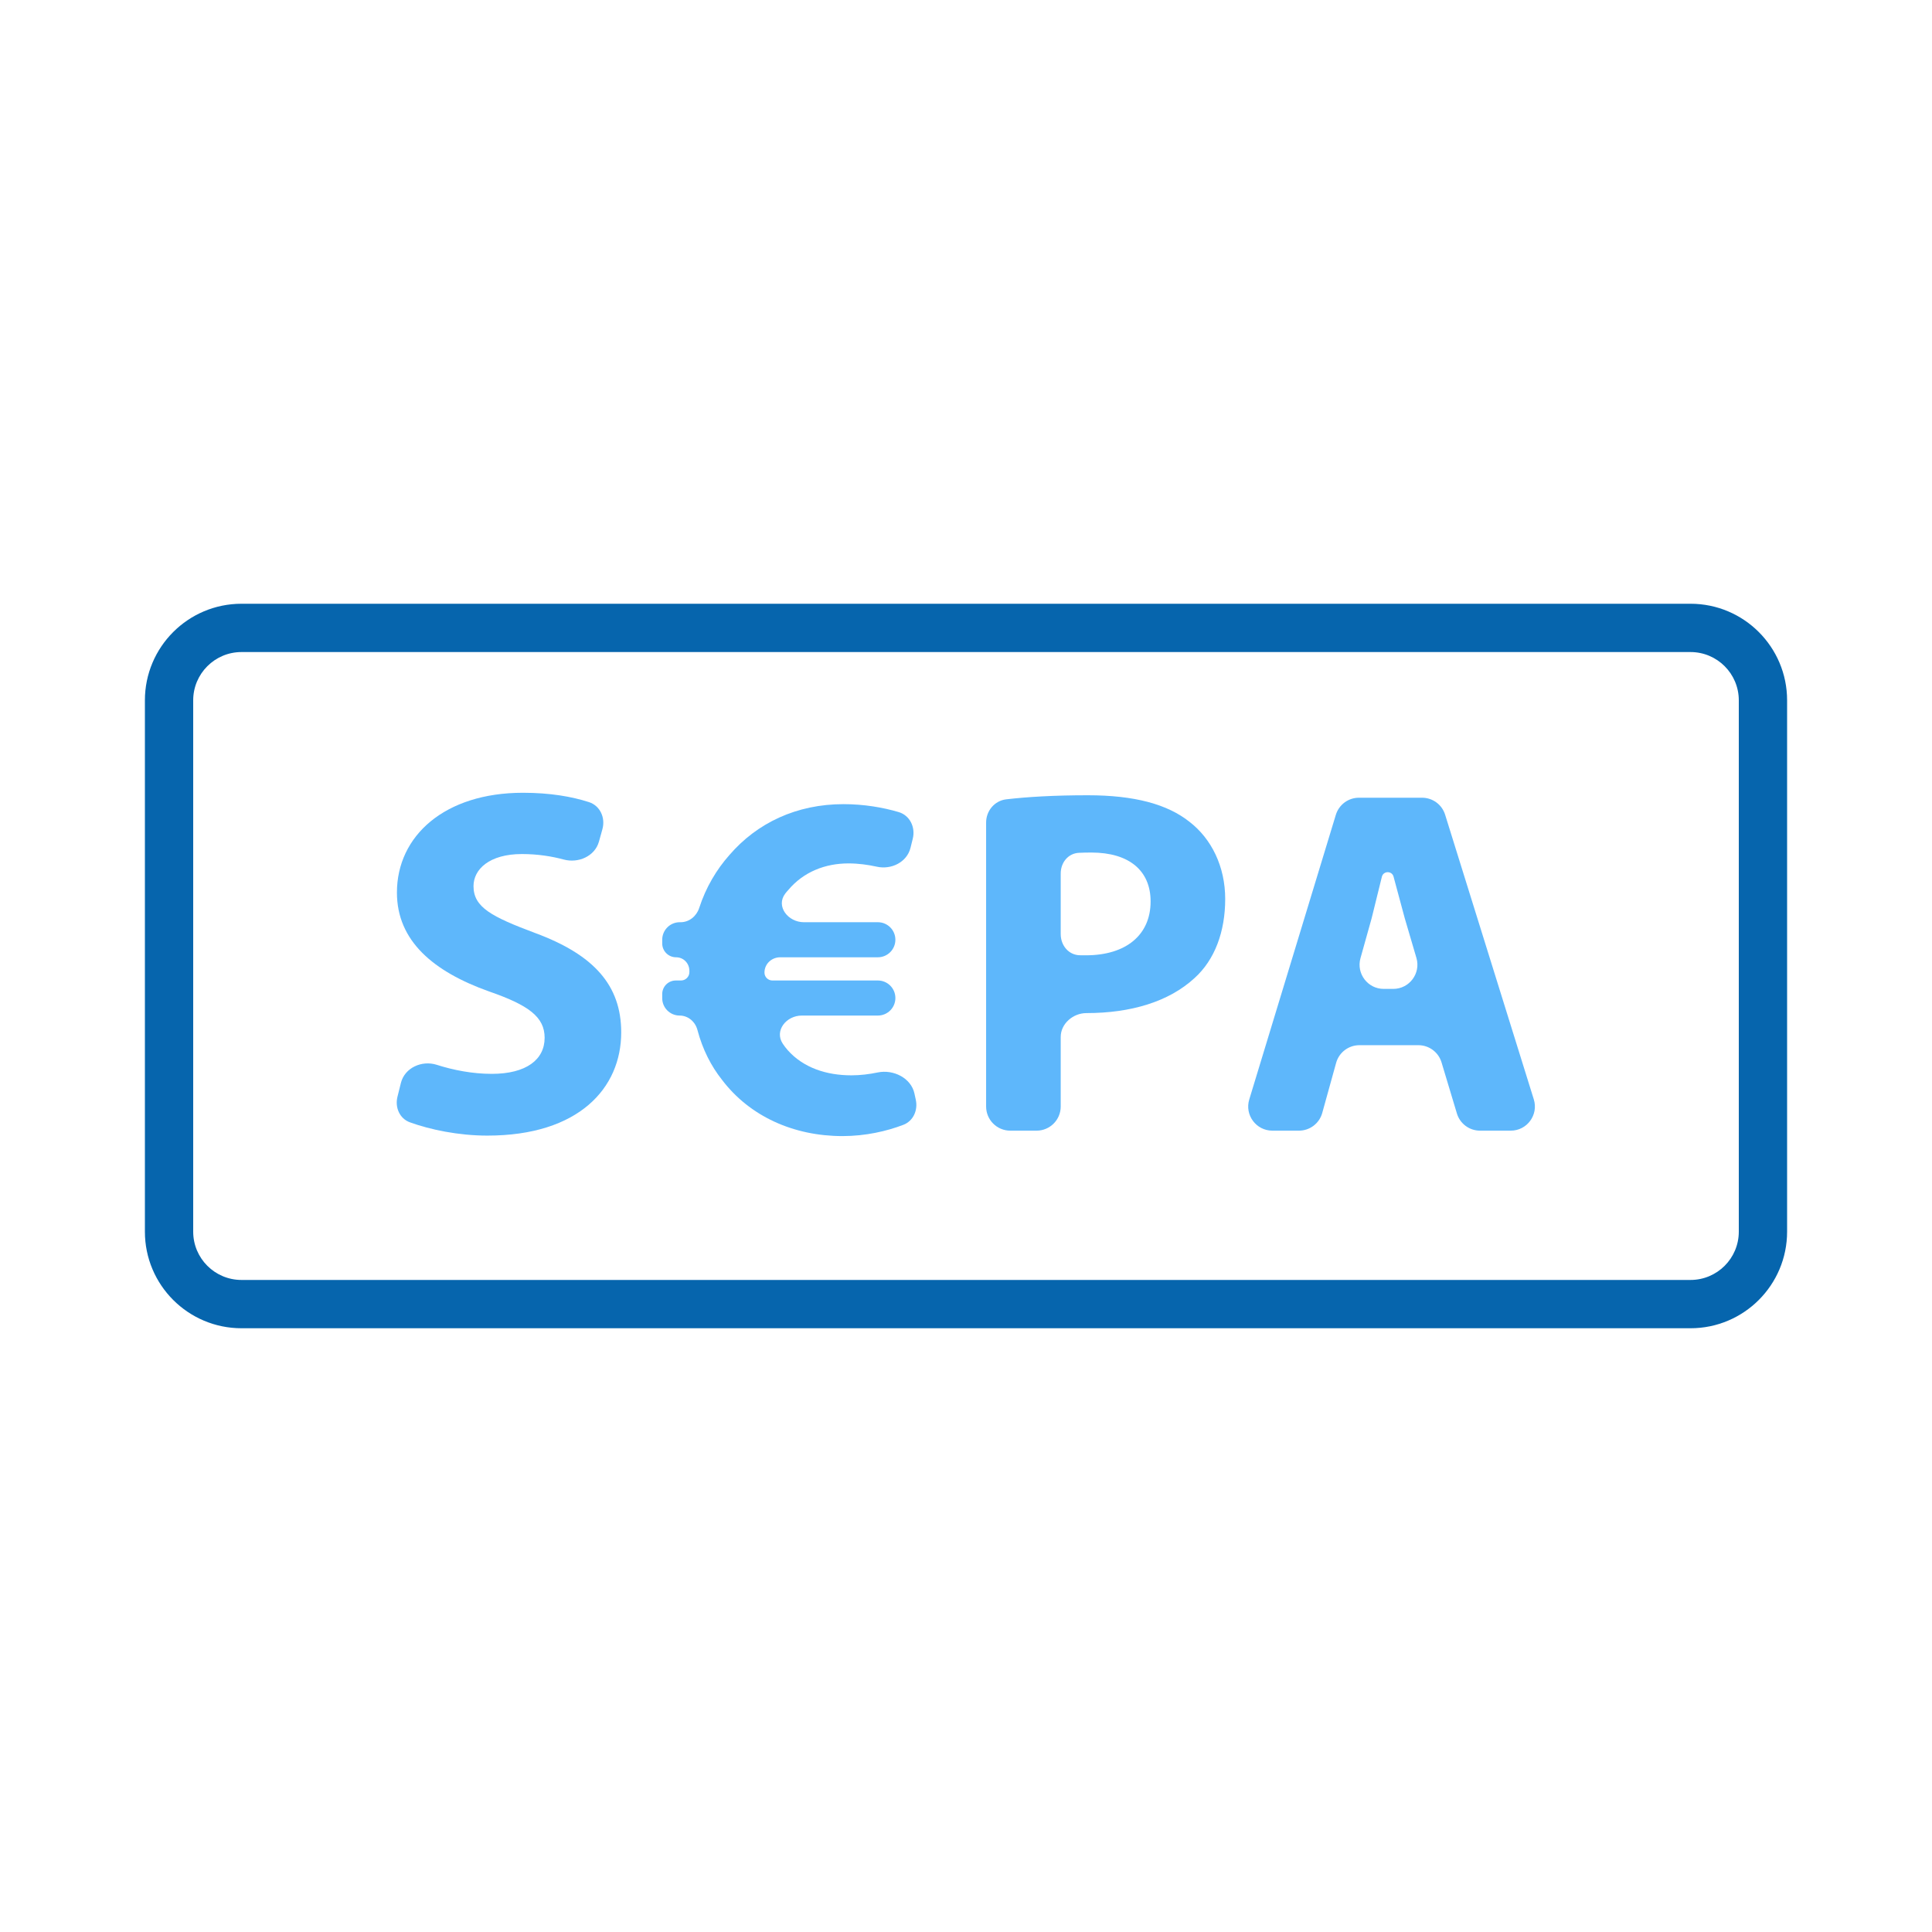 <?xml version="1.0" encoding="UTF-8"?>
<svg xmlns="http://www.w3.org/2000/svg" width="80" height="80" viewBox="0 0 80 80" fill="none">
  <path fill-rule="evenodd" clip-rule="evenodd" d="M70 27H10C8.895 27 8 27.895 8 29V51C8 52.105 8.895 53 10 53H70C71.105 53 72 52.105 72 51V29C72 27.895 71.105 27 70 27ZM10 25C7.791 25 6 26.791 6 29V51C6 53.209 7.791 55 10 55H70C72.209 55 74 53.209 74 51V29C74 26.791 72.209 25 70 25H10Z" fill="#0665AD"></path>
  <path fill-rule="evenodd" clip-rule="evenodd" d="M58.733 43.279C59.175 43.279 59.564 43.569 59.691 43.992L60.327 46.106C60.454 46.529 60.843 46.818 61.284 46.818H62.557C63.231 46.818 63.712 46.164 63.511 45.521L59.839 33.734C59.709 33.316 59.322 33.032 58.884 33.032H56.27C55.83 33.032 55.442 33.32 55.314 33.741L51.729 45.527C51.533 46.169 52.014 46.818 52.685 46.818H53.787C54.236 46.818 54.631 46.518 54.751 46.086L55.326 44.012C55.446 43.579 55.84 43.279 56.29 43.279H58.733ZM57.297 40.948H57.691C58.358 40.948 58.839 40.306 58.651 39.666L58.168 38.023L57.704 36.3C57.637 36.051 57.282 36.055 57.22 36.306L56.797 38.023L56.334 39.678C56.156 40.316 56.635 40.948 57.297 40.948Z" fill="#5EB7FB"></path>
  <path d="M41.833 46.818C41.281 46.818 40.833 46.371 40.833 45.818V34.06C40.833 33.573 41.184 33.154 41.669 33.098C42.537 32.997 43.641 32.93 45.047 32.93C46.969 32.93 48.34 33.298 49.26 34.034C50.16 34.73 50.733 35.875 50.733 37.225C50.733 38.575 50.303 39.741 49.465 40.498C48.401 41.48 46.826 41.95 44.985 41.95C44.435 41.95 43.922 42.387 43.922 42.937V45.818C43.922 46.371 43.474 46.818 42.922 46.818H41.833ZM44.679 35.313C44.228 35.334 43.922 35.718 43.922 36.169V38.68C43.922 39.145 44.246 39.545 44.712 39.555C44.791 39.556 44.875 39.557 44.965 39.557C46.622 39.557 47.644 38.718 47.644 37.327C47.644 36.059 46.765 35.302 45.19 35.302C45.002 35.302 44.831 35.306 44.679 35.313Z" fill="#5EB7FB"></path>
  <path d="M36.344 44.408C36.99 44.273 37.725 44.634 37.865 45.28L37.922 45.543C38.014 45.972 37.817 46.418 37.407 46.576C36.726 46.838 35.839 47.043 34.887 47.043C32.862 47.043 31.042 46.225 29.896 44.712C29.449 44.148 29.095 43.464 28.879 42.647C28.789 42.307 28.494 42.052 28.142 42.052C27.744 42.052 27.421 41.73 27.421 41.332V41.163C27.421 40.852 27.673 40.6 27.984 40.6H28.198C28.39 40.6 28.546 40.444 28.546 40.252C28.546 40.239 28.546 40.225 28.546 40.211C28.55 39.895 28.31 39.639 27.994 39.639C27.678 39.639 27.421 39.382 27.421 39.066V38.913C27.421 38.512 27.746 38.187 28.147 38.187H28.182C28.538 38.187 28.842 37.937 28.952 37.598C29.229 36.745 29.668 36.007 30.203 35.405C31.348 34.075 32.985 33.298 34.928 33.298C35.774 33.298 36.562 33.434 37.211 33.626C37.675 33.763 37.912 34.254 37.797 34.724L37.703 35.104C37.556 35.701 36.908 36.022 36.307 35.888C35.941 35.807 35.541 35.752 35.133 35.752C34.171 35.752 33.271 36.1 32.637 36.857C32.594 36.903 32.553 36.952 32.514 37.003C32.115 37.527 32.629 38.187 33.287 38.187H36.35C36.751 38.187 37.076 38.512 37.076 38.913C37.076 39.314 36.751 39.639 36.35 39.639H32.31C31.95 39.639 31.655 39.913 31.655 40.273C31.655 40.454 31.802 40.6 31.983 40.6H36.35C36.751 40.6 37.076 40.925 37.076 41.326C37.076 41.727 36.751 42.052 36.35 42.052H33.202C32.558 42.052 32.057 42.677 32.411 43.215C32.475 43.312 32.544 43.401 32.617 43.484C33.271 44.221 34.233 44.527 35.255 44.527C35.626 44.527 36 44.48 36.344 44.408Z" fill="#5EB7FB"></path>
  <path d="M16.974 46.473C16.548 46.319 16.349 45.858 16.457 45.419L16.6 44.844C16.756 44.214 17.466 43.894 18.084 44.091C18.768 44.31 19.562 44.466 20.364 44.466C21.795 44.466 22.552 43.873 22.552 42.973C22.552 42.114 21.898 41.623 20.241 41.05C17.95 40.232 16.436 38.964 16.436 36.959C16.436 34.607 18.42 32.827 21.652 32.827C22.776 32.827 23.671 32.983 24.388 33.214C24.851 33.363 25.075 33.865 24.945 34.333L24.801 34.85C24.632 35.455 23.949 35.755 23.342 35.591C22.859 35.461 22.276 35.364 21.611 35.364C20.261 35.364 19.607 35.998 19.607 36.693C19.607 37.573 20.364 37.961 22.164 38.636C24.598 39.536 25.723 40.804 25.723 42.748C25.723 45.059 23.964 47.023 20.18 47.023C18.991 47.023 17.814 46.778 16.974 46.473Z" fill="#5EB7FB"></path>
</svg>
